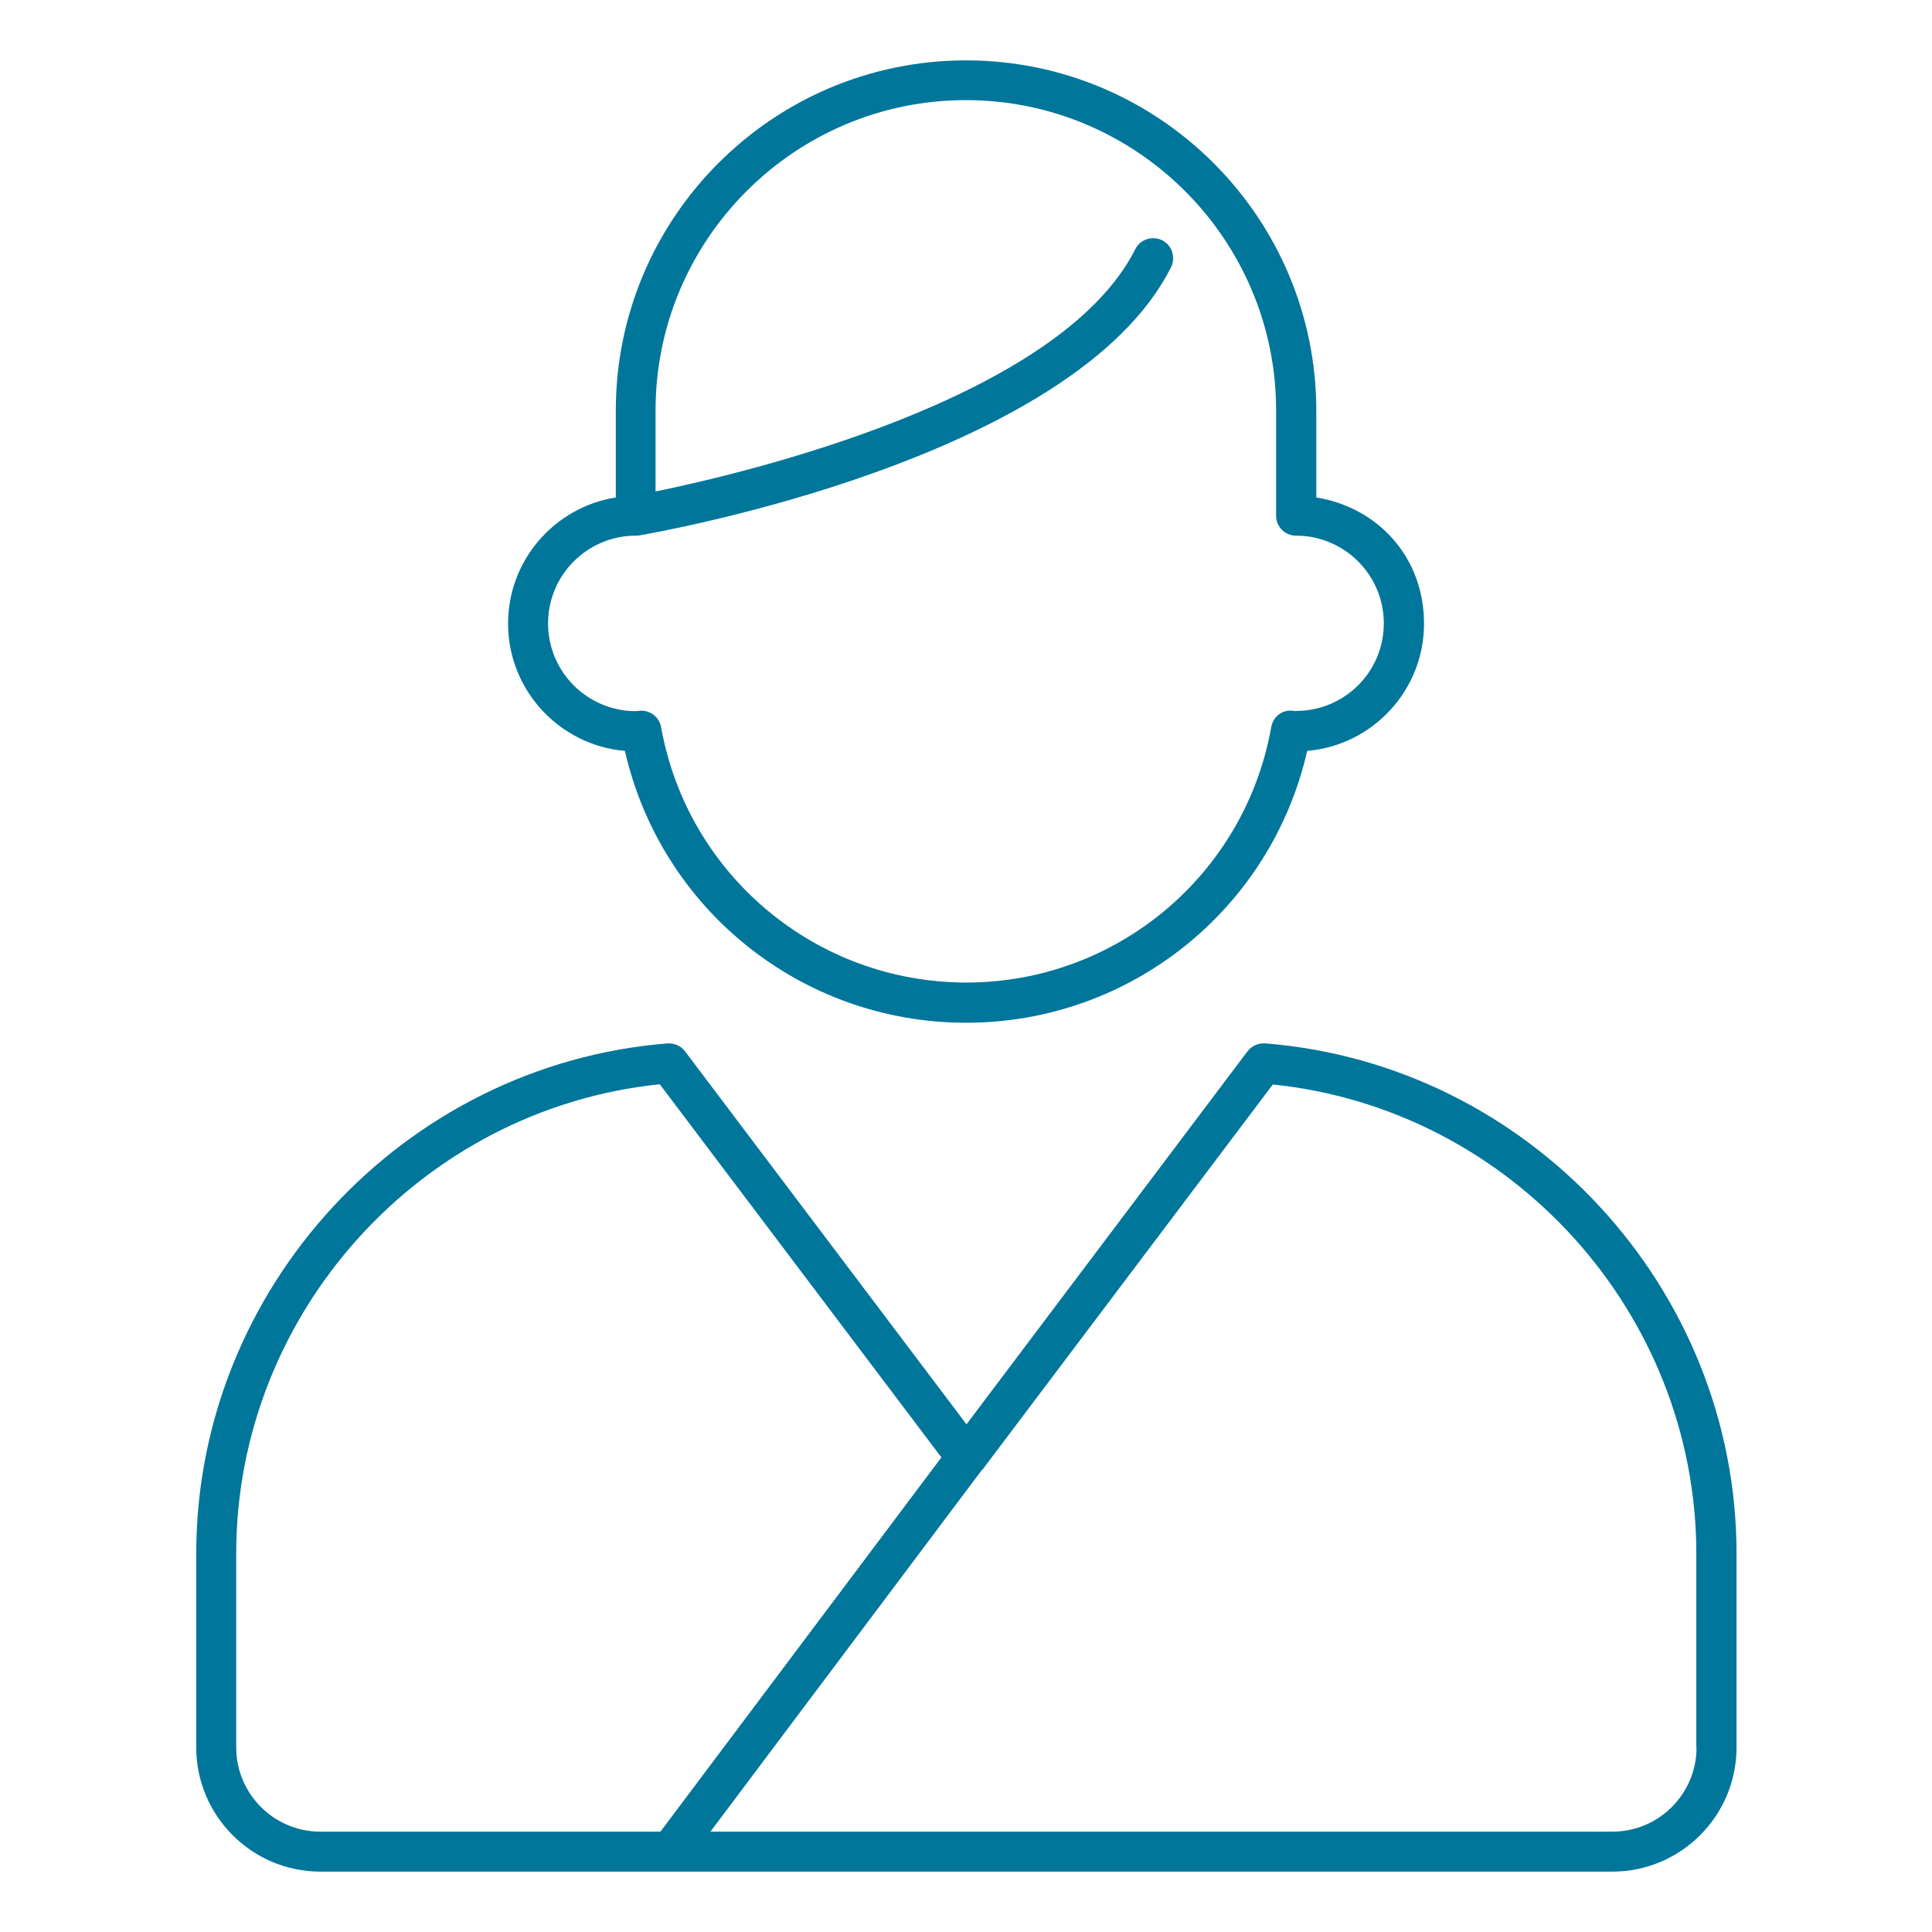 <svg width="80" height="80" viewBox="0 0 80 80" fill="none" xmlns="http://www.w3.org/2000/svg">
<path d="M54.505 20.599V17.003C54.505 9.011 48.003 2.5 40.002 2.5C32.001 2.5 25.499 9.002 25.499 17.003V20.599C22.979 20.995 21.038 23.184 21.038 25.823C21.038 28.582 23.172 30.863 25.876 31.093C27.375 37.659 33.206 42.35 40.002 42.35C46.798 42.35 52.629 37.659 54.128 31.093C56.832 30.863 58.966 28.591 58.966 25.823C58.966 23.055 57.035 21.004 54.505 20.599ZM53.669 29.447C53.669 29.447 53.521 29.428 53.494 29.428C53.071 29.392 52.712 29.695 52.639 30.109C51.544 36.234 46.228 40.685 40.011 40.685C33.794 40.685 28.469 36.234 27.375 30.109C27.301 29.713 26.961 29.428 26.556 29.428C26.538 29.428 26.529 29.428 26.51 29.428L26.326 29.447C24.322 29.447 22.694 27.819 22.694 25.814C22.694 23.809 24.322 22.181 26.326 22.181C26.372 22.181 26.418 22.181 26.464 22.172C27.2 22.043 44.499 19.027 48.491 11.062C48.693 10.658 48.528 10.152 48.123 9.949C47.709 9.747 47.212 9.913 47.01 10.317C43.883 16.534 30.814 19.597 27.145 20.351V16.994C27.145 9.913 32.911 4.146 39.993 4.146C47.074 4.146 52.841 9.913 52.841 16.994V21.354C52.841 21.813 53.209 22.181 53.669 22.181C55.673 22.181 57.301 23.809 57.301 25.814C57.301 27.819 55.673 29.438 53.669 29.438V29.447Z" fill="#00769B"/>
<path d="M52.381 43.205C52.105 43.187 51.829 43.306 51.654 43.536L40.02 58.978L28.368 43.536C28.203 43.306 27.927 43.196 27.642 43.205C16.697 44.079 8.126 53.358 8.126 64.33V72.359C8.126 75.192 10.434 77.5 13.267 77.5H66.765C69.597 77.5 71.906 75.192 71.906 72.359V64.33C71.906 53.349 63.334 44.07 52.39 43.205H52.381ZM13.267 75.845C11.345 75.845 9.781 74.281 9.781 72.359V64.33C9.781 54.361 17.451 45.909 27.32 44.897L38.981 60.348L27.347 75.845H13.267ZM70.25 72.359C70.25 74.281 68.687 75.845 66.765 75.845H29.417L40.655 60.872C40.655 60.872 40.673 60.863 40.683 60.854L52.703 44.907C62.571 45.918 70.241 54.37 70.241 64.339V72.368L70.25 72.359Z" fill="#00769B"/>
</svg>

